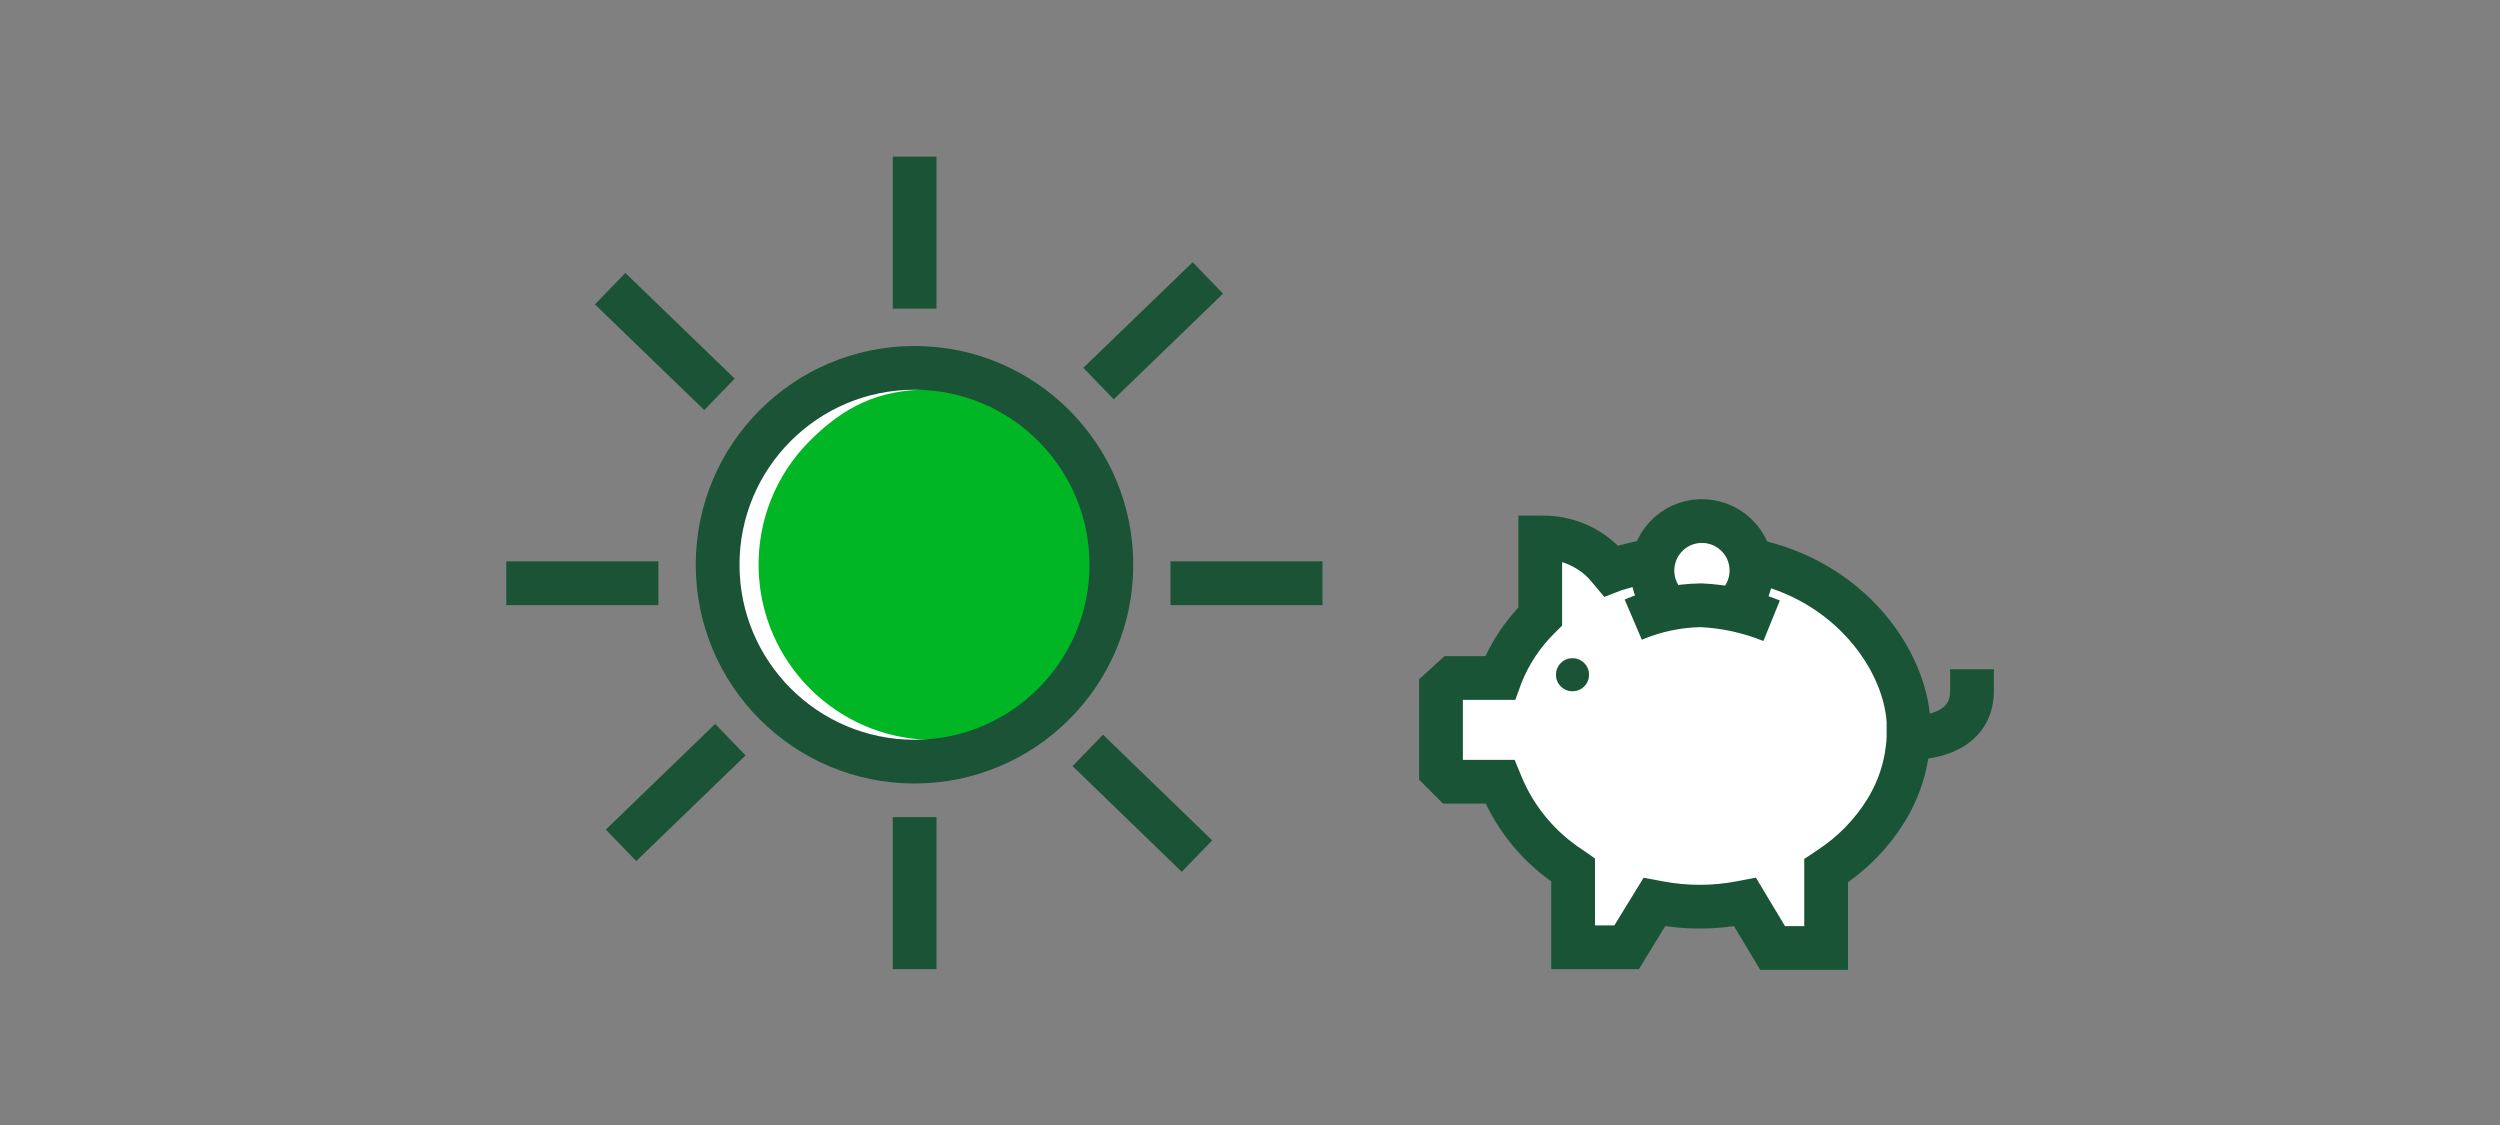<?xml version="1.0" encoding="utf-8"?>
<!-- Generator: Adobe Illustrator 26.5.0, SVG Export Plug-In . SVG Version: 6.00 Build 0)  -->
<svg version="1.1" id="Layer_1" xmlns="http://www.w3.org/2000/svg" xmlns:xlink="http://www.w3.org/1999/xlink" x="0px" y="0px"
	 viewBox="0 0 200 90" style="enable-background:new 0 0 200 90;" xml:space="preserve">
<rect x="0" y="0" width="200" height="90" fill="#808080" stroke="none"/>
<style type="text/css">
	.st0{fill:#FFFFFF;}
	.st1{fill:#00B624;}
	.st2{fill:none;stroke:#1A5336;stroke-width:3.5;stroke-linecap:square;stroke-miterlimit:10;}
	.st3{fill:#1A5336;}
	.st4{fill:none;stroke:#1A5436;stroke-width:3.5;stroke-miterlimit:10;}
	.st5{fill:none;stroke:#1A5336;stroke-width:3.5;stroke-miterlimit:10;}
</style>
<g>
	<path class="st0" d="M89.98,45.15c0,9.3-7.54,16.83-16.83,16.83s-16.83-7.54-16.83-16.83s7.54-16.83,16.83-16.83h0
		C82.43,28.33,89.97,35.86,89.98,45.15z"/>
	<rect x="72.08" y="13.17" class="st0" width="2.17" height="10.82"/>
	<rect x="72.08" y="66.01" class="st0" width="2.17" height="10.82"/>
	<rect x="94.3" y="45.55" class="st0" width="10.82" height="2.17"/>
	<rect x="41.17" y="45.55" class="st0" width="10.82" height="2.17"/>
	
		<rect x="90.3" y="58.83" transform="matrix(0.695 -0.719 0.719 0.695 -18.324 85.272)" class="st0" width="2.17" height="10.82"/>
	
		<rect x="52.09" y="21.88" transform="matrix(0.695 -0.719 0.719 0.695 -3.402 46.555)" class="st0" width="2.17" height="10.82"/>
	
		<rect x="48.63" y="62.28" transform="matrix(0.719 -0.695 0.695 0.719 -28.853 55.372)" class="st0" width="10.83" height="2.17"/>
	<rect x="86.83" y="25.34" transform="matrix(0.719 -0.695 0.695 0.719 7.558 71.539)" class="st0" width="10.82" height="2.17"/>
	<path class="st0" d="M127.12,53.96c0,0.73-0.59,1.32-1.32,1.32c-0.73,0-1.32-0.59-1.32-1.32c0-0.73,0.59-1.32,1.32-1.32
		c0,0,0,0,0.01,0C126.53,52.63,127.12,53.23,127.12,53.96z"/>
	<path class="st0" d="M156.67,54.2v1.08c0,2.05-1.99,2.48-2.9,2.58V57.6c-0.31-5.35-4.95-11.88-12.9-13.75
		c-0.99-2.6-3.89-3.9-6.49-2.92c-1.34,0.51-2.41,1.57-2.92,2.92c-0.98,0.2-1.79,0.41-2.25,0.55c-0.07-0.08-0.13-0.14-0.18-0.19
		c-1.47-1.48-3.48-2.32-5.57-2.32h-1.29v6.95c-1.21,1.24-2.18,2.69-2.87,4.28h-3.44l-1.62,1.48v7.49l1.52,1.53h3.55
		c1.19,2.65,3.09,4.92,5.5,6.54v6.67h5.96l2.14-3.56c2.05,0.34,4.14,0.34,6.19,0l2.14,3.56h5.97v-6.67c1.87-1.26,3.45-2.9,4.64-4.82
		c0.99-1.61,1.62-3.42,1.86-5.3c1.45-0.06,2.83-0.63,3.91-1.59c0.83-0.84,1.27-1.99,1.24-3.17V54.2H156.67z M125.8,55.28
		c-0.73,0-1.32-0.59-1.32-1.32c0-0.73,0.59-1.32,1.32-1.32c0.73,0,1.32,0.59,1.32,1.32l0,0C127.13,54.69,126.54,55.28,125.8,55.28z"
		/>
	<path class="st1" d="M83.93,55.09c-2.73,2.74-5.47,4.1-9.57,4.1C66.9,59.01,60.88,53,60.69,45.52c-0.1-3.84,1.38-7.55,4.1-10.26
		c2.74-2.73,5.47-4.1,9.57-4.1s6.81,1.36,9.57,4.1c2.73,2.71,4.21,6.42,4.1,10.26C88,49.13,86.53,52.58,83.93,55.09z"/>
	<path class="st2" d="M73.18,29.43c8.7,0.01,15.74,7.08,15.73,15.77c-0.01,8.7-7.08,15.74-15.77,15.73
		c-8.69-0.01-15.73-7.06-15.73-15.75c0-8.7,7.05-15.75,15.75-15.75C73.16,29.43,73.17,29.43,73.18,29.43z"/>
	<line class="st2" x1="73.17" y1="22.94" x2="73.17" y2="14.28"/>
	<line class="st2" x1="73.17" y1="75.78" x2="73.17" y2="67.12"/>
	<line class="st2" x1="104.05" y1="46.66" x2="95.39" y2="46.66"/>
	<line class="st2" x1="50.92" y1="46.66" x2="42.25" y2="46.66"/>
	<line class="st2" x1="94.5" y1="67.27" x2="88.28" y2="61.25"/>
	<line class="st2" x1="56.3" y1="30.33" x2="50.07" y2="24.31"/>
	<line class="st2" x1="57.17" y1="60.39" x2="50.94" y2="66.41"/>
	<line class="st2" x1="95.37" y1="23.45" x2="89.14" y2="29.47"/>
	<path class="st3" d="M125.8,52.66c0.73,0,1.32,0.59,1.32,1.32c0,0.73-0.59,1.32-1.32,1.32c-0.73,0-1.32-0.59-1.32-1.32l0,0
		C124.48,53.25,125.07,52.66,125.8,52.66z"/>
	<path class="st4" d="M140.07,44.82c7.95,1.6,12.33,8.01,12.61,12.9v1.31c-0.1,2.06-0.72,4.05-1.8,5.81
		c-1.16,1.88-2.73,3.47-4.58,4.67l-0.21,0.14v6.19h-4.28l-2.21-3.68l-0.31,0.06c-2.19,0.42-4.44,0.42-6.62,0l-0.32-0.06l-2.22,3.62
		h-4.28v-6.19l-0.2-0.14c-2.47-1.6-4.4-3.91-5.53-6.62l-0.12-0.29h-3.83l-0.89-0.89v-6.54l0.96-0.87H120l0.11-0.3
		c0.68-1.68,1.69-3.21,2.98-4.49l0.13-0.13V43h0.2c1.82-0.02,3.58,0.7,4.87,1.99l0,0c0.09,0.09,0.22,0.24,0.38,0.43l0.21,0.25
		l0.31-0.12c1.07-0.32,2.16-0.58,3.26-0.77"/>
	<path class="st4" d="M130.66,49.57c1.71-0.73,3.55-1.12,5.42-1.15c1.94,0.09,3.85,0.51,5.65,1.24"/>
	<path class="st5" d="M133.45,48.54c-1.6-1.49-1.68-4-0.19-5.6c1.49-1.6,4-1.68,5.6-0.19c1.6,1.49,1.68,4,0.19,5.6
		c-0.1,0.11-0.21,0.21-0.32,0.31"/>
	<path class="st2" d="M153.35,59c0,0,4.41,0,4.41-3.71"/>
</g>
</svg>
